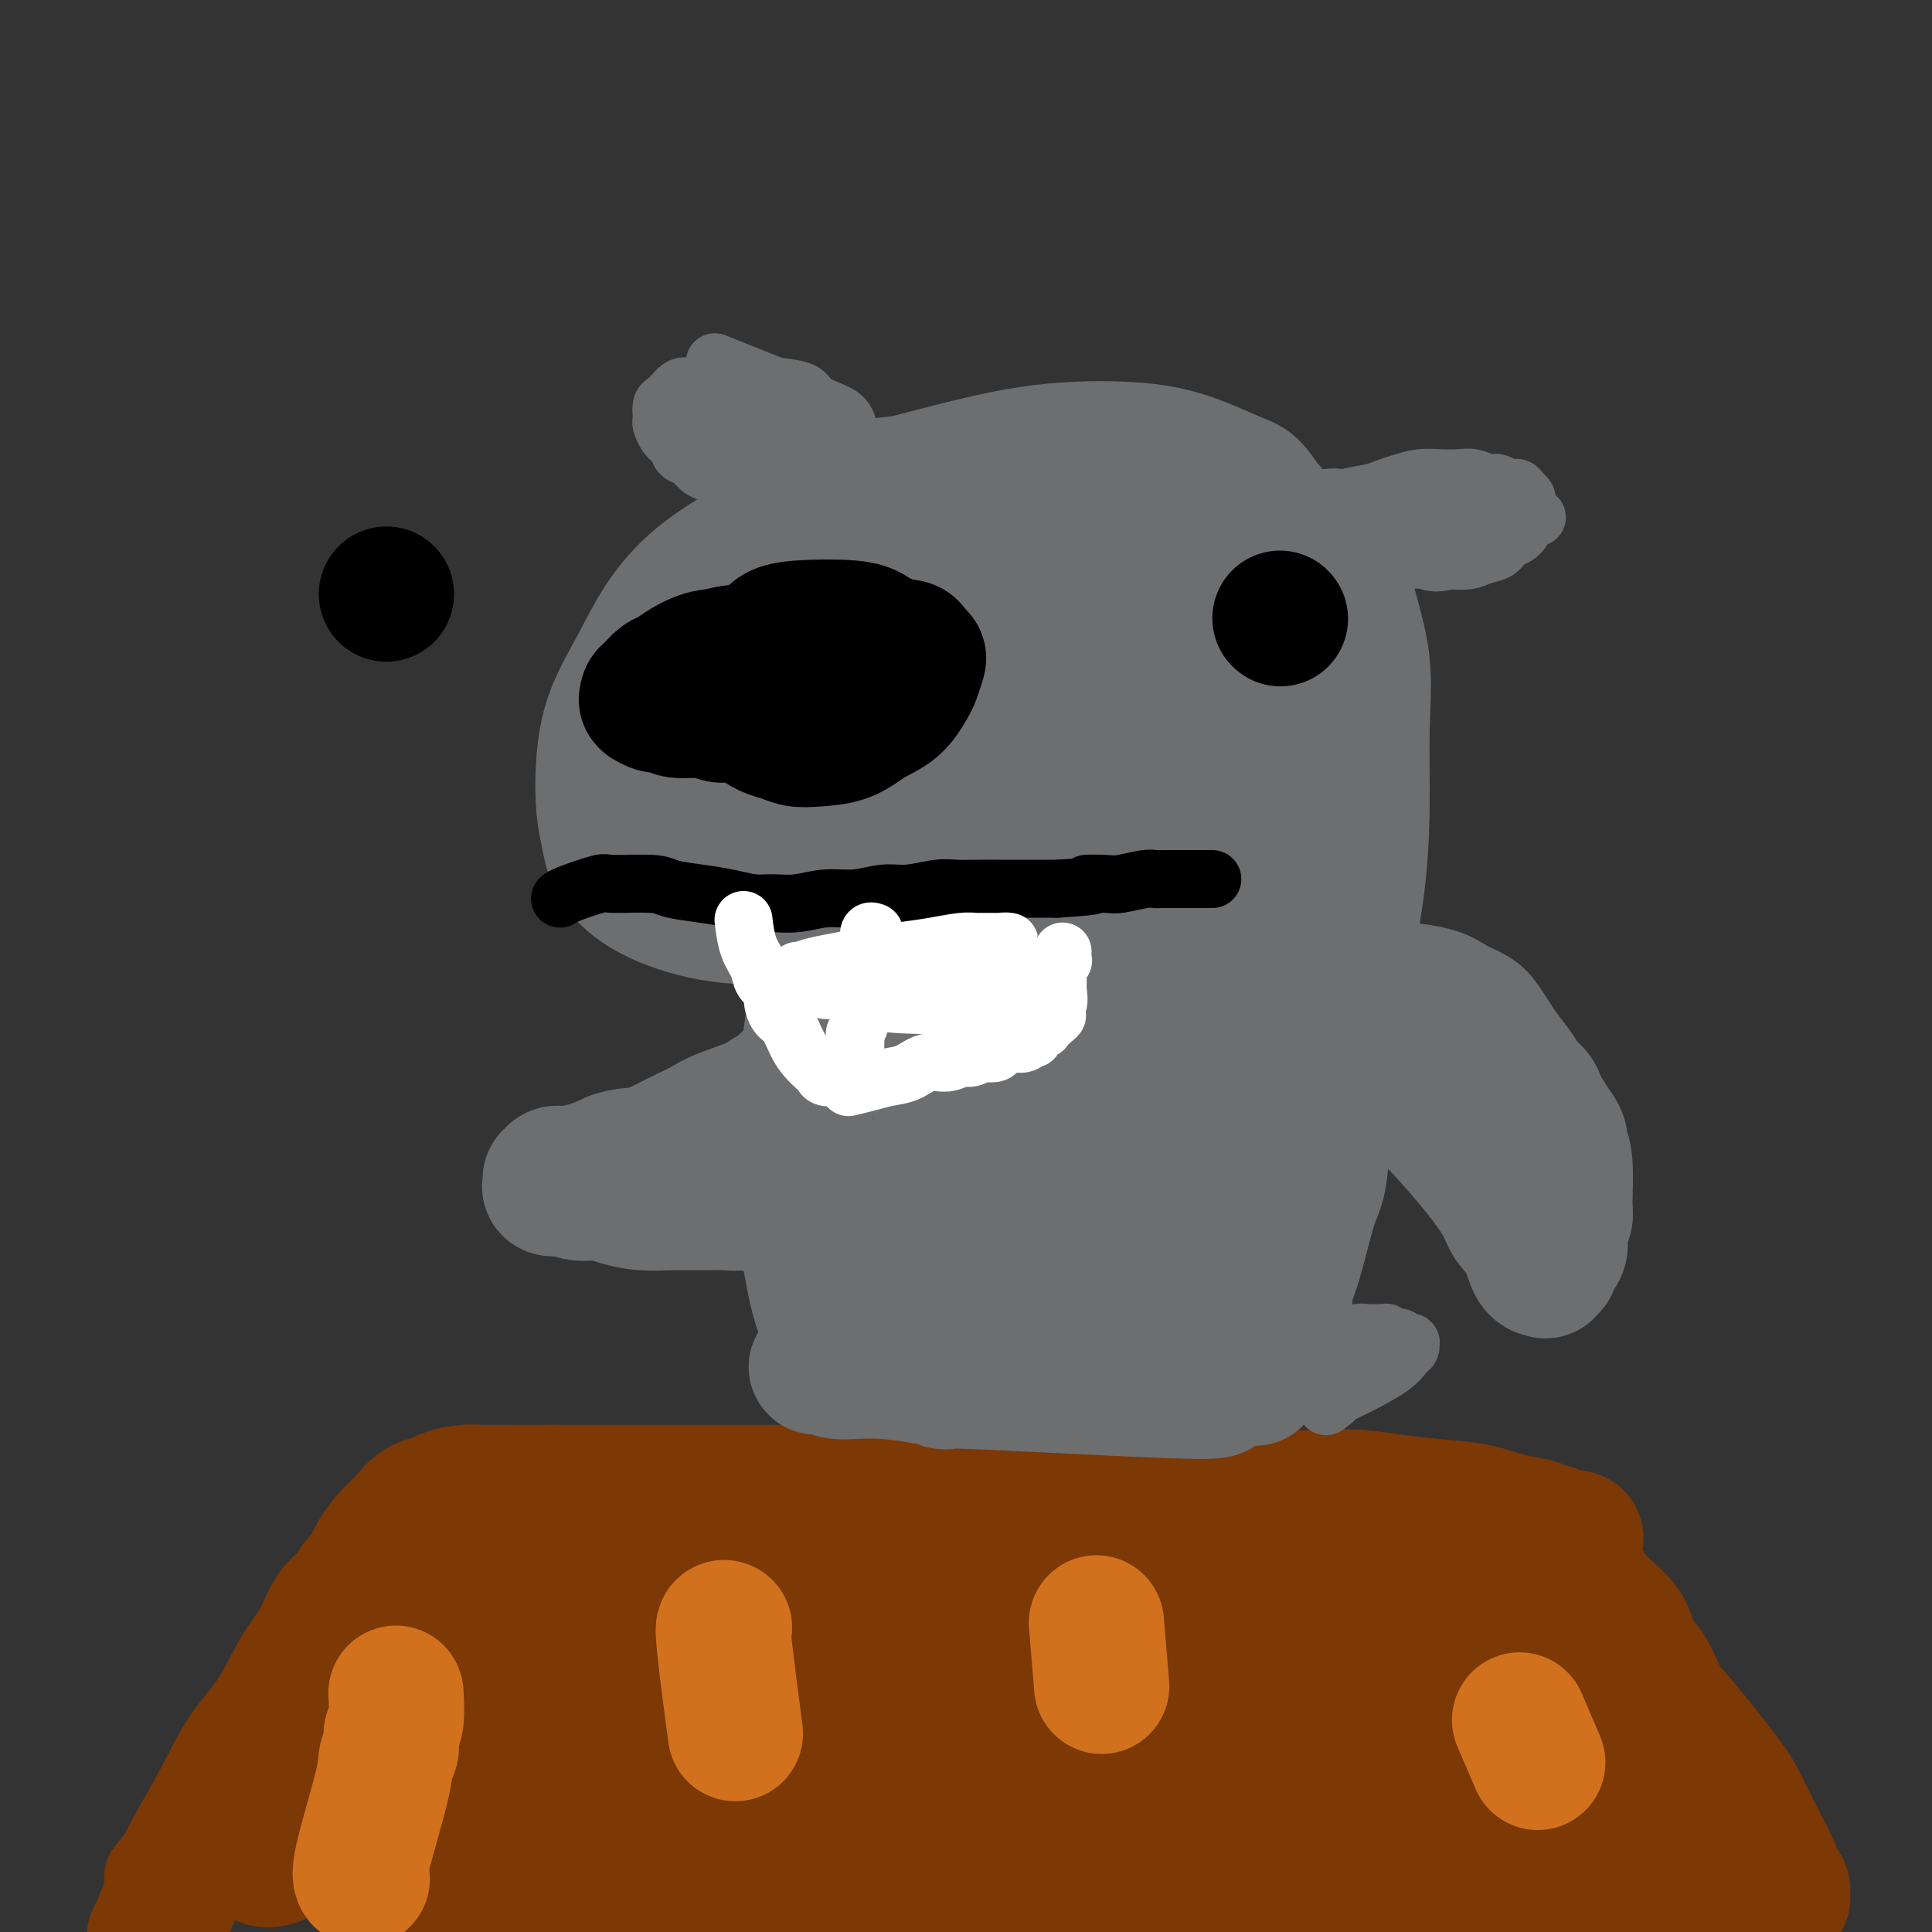 <svg viewBox='0 0 400 400' version='1.1' xmlns='http://www.w3.org/2000/svg' xmlns:xlink='http://www.w3.org/1999/xlink'><rect x="0" y="0" width="400" height="400" fill="#333333" stroke="none"/><g fill='none' stroke='rgb(124,56,5)' stroke-width='20' stroke-linecap='round' stroke-linejoin='round'><path d='M32,388c-0.378,0.467 -0.756,0.934 0,0c0.756,-0.934 2.644,-3.268 4,-5c1.356,-1.732 2.178,-2.860 3,-4c0.822,-1.140 1.642,-2.291 3,-4c1.358,-1.709 3.252,-3.974 5,-6c1.748,-2.026 3.349,-3.811 5,-6c1.651,-2.189 3.351,-4.781 5,-7c1.649,-2.219 3.246,-4.065 5,-6c1.754,-1.935 3.664,-3.958 5,-6c1.336,-2.042 2.098,-4.102 3,-6c0.902,-1.898 1.944,-3.635 3,-5c1.056,-1.365 2.124,-2.360 3,-4c0.876,-1.640 1.559,-3.927 2,-5c0.441,-1.073 0.640,-0.931 1,-1c0.360,-0.069 0.881,-0.347 1,-1c0.119,-0.653 -0.164,-1.680 0,-2c0.164,-0.320 0.775,0.068 1,0c0.225,-0.068 0.064,-0.591 0,-1c-0.064,-0.409 -0.032,-0.705 0,-1'/><path d='M81,318c2.587,-4.368 2.055,-2.288 2,-2c-0.055,0.288 0.366,-1.214 1,-2c0.634,-0.786 1.479,-0.855 2,-1c0.521,-0.145 0.716,-0.367 1,-1c0.284,-0.633 0.656,-1.676 1,-2c0.344,-0.324 0.659,0.072 1,0c0.341,-0.072 0.707,-0.613 1,-1c0.293,-0.387 0.513,-0.622 1,-1c0.487,-0.378 1.241,-0.900 2,-1c0.759,-0.100 1.523,0.221 2,0c0.477,-0.221 0.667,-0.982 1,-1c0.333,-0.018 0.809,0.709 1,1c0.191,0.291 0.095,0.145 0,0'/></g>
<g fill='none' stroke='rgb(124,56,5)' stroke-width='28' stroke-linecap='round' stroke-linejoin='round'><path d='M32,401c0.000,0.000 0.000,0.000 0,0c-0.000,-0.000 -0.000,-0.000 0,0c0.000,0.000 0.001,0.001 0,0c-0.001,-0.001 -0.002,-0.004 0,0c0.002,0.004 0.008,0.014 0,0c-0.008,-0.014 -0.029,-0.051 0,0c0.029,0.051 0.109,0.189 1,-2c0.891,-2.189 2.593,-6.707 4,-10c1.407,-3.293 2.518,-5.363 4,-8c1.482,-2.637 3.334,-5.841 5,-9c1.666,-3.159 3.145,-6.275 5,-9c1.855,-2.725 4.086,-5.061 6,-8c1.914,-2.939 3.510,-6.482 5,-9c1.490,-2.518 2.875,-4.010 4,-6c1.125,-1.990 1.991,-4.478 3,-6c1.009,-1.522 2.160,-2.077 3,-3c0.840,-0.923 1.369,-2.214 2,-3c0.631,-0.786 1.365,-1.069 2,-2c0.635,-0.931 1.171,-2.512 2,-4c0.829,-1.488 1.950,-2.885 3,-4c1.050,-1.115 2.031,-1.949 3,-3c0.969,-1.051 1.928,-2.320 3,-3c1.072,-0.680 2.256,-0.771 3,-1c0.744,-0.229 1.047,-0.597 2,-1c0.953,-0.403 2.557,-0.840 4,-1c1.443,-0.160 2.727,-0.043 4,0c1.273,0.043 2.535,0.012 4,0c1.465,-0.012 3.133,-0.003 5,0c1.867,0.003 3.934,0.002 6,0'/><path d='M115,309c4.232,0.000 5.313,0.000 7,0c1.687,-0.000 3.979,-0.000 6,0c2.021,0.000 3.772,0.000 6,0c2.228,-0.000 4.932,-0.000 7,0c2.068,0.000 3.500,0.000 6,0c2.500,-0.000 6.068,-0.000 9,0c2.932,0.000 5.227,0.000 7,0c1.773,-0.000 3.025,-0.000 5,0c1.975,0.000 4.675,0.000 7,0c2.325,-0.000 4.276,-0.000 7,0c2.724,0.000 6.220,0.000 9,0c2.780,-0.000 4.845,-0.000 7,0c2.155,0.000 4.400,0.000 7,0c2.600,-0.000 5.555,-0.001 9,0c3.445,0.001 7.380,0.004 11,0c3.620,-0.004 6.924,-0.015 11,0c4.076,0.015 8.923,0.056 12,0c3.077,-0.056 4.385,-0.208 7,0c2.615,0.208 6.539,0.777 10,1c3.461,0.223 6.461,0.100 9,0c2.539,-0.100 4.617,-0.178 7,0c2.383,0.178 5.070,0.611 8,1c2.930,0.389 6.104,0.735 9,1c2.896,0.265 5.515,0.448 8,1c2.485,0.552 4.837,1.472 7,2c2.163,0.528 4.139,0.663 5,1c0.861,0.337 0.609,0.875 1,1c0.391,0.125 1.424,-0.162 2,0c0.576,0.162 0.693,0.774 1,1c0.307,0.226 0.802,0.064 1,0c0.198,-0.064 0.099,-0.032 0,0'/><path d='M323,318c6.463,1.111 1.619,-0.112 0,0c-1.619,0.112 -0.014,1.557 1,3c1.014,1.443 1.436,2.882 2,4c0.564,1.118 1.270,1.913 2,3c0.730,1.087 1.483,2.465 3,4c1.517,1.535 3.798,3.226 5,5c1.202,1.774 1.326,3.629 2,5c0.674,1.371 1.898,2.257 3,4c1.102,1.743 2.083,4.345 3,6c0.917,1.655 1.769,2.365 4,5c2.231,2.635 5.840,7.196 8,10c2.160,2.804 2.870,3.850 4,6c1.130,2.150 2.681,5.403 4,8c1.319,2.597 2.406,4.537 3,6c0.594,1.463 0.695,2.448 1,3c0.305,0.552 0.813,0.670 1,1c0.187,0.330 0.051,0.872 0,1c-0.051,0.128 -0.017,-0.158 0,0c0.017,0.158 0.019,0.760 0,1c-0.019,0.240 -0.058,0.117 0,0c0.058,-0.117 0.215,-0.227 0,0c-0.215,0.227 -0.800,0.790 -1,1c-0.200,0.210 -0.014,0.065 -1,0c-0.986,-0.065 -3.146,-0.051 -6,0c-2.854,0.051 -6.404,0.137 -12,0c-5.596,-0.137 -13.237,-0.498 -22,-1c-8.763,-0.502 -18.646,-1.143 -27,-2c-8.354,-0.857 -15.177,-1.928 -22,-3'/><path d='M278,388c-18.741,-1.362 -20.095,-2.267 -27,-3c-6.905,-0.733 -19.361,-1.293 -30,-2c-10.639,-0.707 -19.461,-1.560 -28,-2c-8.539,-0.440 -16.796,-0.467 -26,-1c-9.204,-0.533 -19.356,-1.573 -29,-2c-9.644,-0.427 -18.780,-0.241 -25,0c-6.220,0.241 -9.525,0.538 -14,1c-4.475,0.462 -10.122,1.091 -14,2c-3.878,0.909 -5.987,2.098 -7,3c-1.013,0.902 -0.930,1.515 -1,2c-0.070,0.485 -0.294,0.841 0,1c0.294,0.159 1.105,0.120 1,0c-0.105,-0.120 -1.128,-0.319 0,-1c1.128,-0.681 4.406,-1.842 13,-5c8.594,-3.158 22.504,-8.313 36,-13c13.496,-4.687 26.577,-8.906 40,-12c13.423,-3.094 27.188,-5.064 39,-6c11.812,-0.936 21.673,-0.839 31,-1c9.327,-0.161 18.121,-0.579 25,-1c6.879,-0.421 11.842,-0.844 16,-1c4.158,-0.156 7.511,-0.043 10,0c2.489,0.043 4.114,0.017 5,0c0.886,-0.017 1.035,-0.025 1,0c-0.035,0.025 -0.252,0.082 0,0c0.252,-0.082 0.974,-0.305 -2,0c-2.974,0.305 -9.644,1.136 -22,3c-12.356,1.864 -30.396,4.759 -44,7c-13.604,2.241 -22.770,3.827 -33,5c-10.230,1.173 -21.523,1.931 -33,3c-11.477,1.069 -23.136,2.448 -33,4c-9.864,1.552 -17.932,3.276 -26,5'/><path d='M101,374c-33.327,4.475 -20.645,2.162 -18,2c2.645,-0.162 -4.748,1.826 -9,3c-4.252,1.174 -5.362,1.533 -7,2c-1.638,0.467 -3.805,1.042 -6,2c-2.195,0.958 -4.419,2.299 -6,2c-1.581,-0.299 -2.519,-2.237 -3,-3c-0.481,-0.763 -0.505,-0.352 0,-1c0.505,-0.648 1.541,-2.356 7,-7c5.459,-4.644 15.342,-12.223 27,-20c11.658,-7.777 25.091,-15.753 37,-21c11.909,-5.247 22.295,-7.764 32,-9c9.705,-1.236 18.730,-1.190 27,-1c8.270,0.190 15.786,0.524 21,1c5.214,0.476 8.125,1.094 11,2c2.875,0.906 5.713,2.099 7,3c1.287,0.901 1.023,1.508 1,2c-0.023,0.492 0.193,0.867 0,1c-0.193,0.133 -0.797,0.022 -3,1c-2.203,0.978 -6.007,3.044 -13,5c-6.993,1.956 -17.177,3.800 -27,5c-9.823,1.200 -19.287,1.755 -28,2c-8.713,0.245 -16.676,0.181 -24,0c-7.324,-0.181 -14.010,-0.479 -20,-1c-5.990,-0.521 -11.285,-1.264 -15,-2c-3.715,-0.736 -5.852,-1.466 -7,-2c-1.148,-0.534 -1.308,-0.874 -1,-1c0.308,-0.126 1.082,-0.039 1,0c-0.082,0.039 -1.022,0.031 1,0c2.022,-0.031 7.006,-0.085 10,0c2.994,0.085 3.998,0.310 11,0c7.002,-0.310 20.001,-1.155 33,-2'/><path d='M140,337c25.029,-1.137 60.100,-2.480 80,-3c19.900,-0.520 24.629,-0.216 32,0c7.371,0.216 17.384,0.344 25,0c7.616,-0.344 12.835,-1.161 17,-2c4.165,-0.839 7.275,-1.702 9,-2c1.725,-0.298 2.067,-0.033 2,0c-0.067,0.033 -0.541,-0.166 -1,0c-0.459,0.166 -0.903,0.698 -2,1c-1.097,0.302 -2.846,0.373 -12,3c-9.154,2.627 -25.712,7.810 -40,12c-14.288,4.190 -26.304,7.388 -39,10c-12.696,2.612 -26.071,4.639 -37,6c-10.929,1.361 -19.411,2.057 -28,3c-8.589,0.943 -17.285,2.134 -24,3c-6.715,0.866 -11.450,1.405 -15,2c-3.550,0.595 -5.915,1.244 -7,2c-1.085,0.756 -0.891,1.620 -1,2c-0.109,0.380 -0.520,0.276 1,0c1.520,-0.276 4.972,-0.725 8,-1c3.028,-0.275 5.633,-0.375 14,-2c8.367,-1.625 22.494,-4.773 37,-7c14.506,-2.227 29.389,-3.532 42,-4c12.611,-0.468 22.950,-0.097 38,1c15.050,1.097 34.811,2.921 45,4c10.189,1.079 10.805,1.413 17,2c6.195,0.587 17.970,1.425 23,2c5.030,0.575 3.316,0.886 3,1c-0.316,0.114 0.767,0.033 1,0c0.233,-0.033 -0.383,-0.016 -1,0'/><path d='M327,370c19.472,1.757 5.152,1.150 -5,2c-10.152,0.850 -16.135,3.157 -26,6c-9.865,2.843 -23.610,6.222 -36,9c-12.390,2.778 -23.424,4.955 -32,7c-8.576,2.045 -14.693,3.959 -35,6c-20.307,2.041 -54.804,4.211 -68,5c-13.196,0.789 -5.091,0.198 -5,0c0.091,-0.198 -7.832,-0.002 -13,0c-5.168,0.002 -7.579,-0.188 -10,0c-2.421,0.188 -4.850,0.756 -6,1c-1.150,0.244 -1.020,0.165 -1,0c0.020,-0.165 -0.070,-0.416 3,-1c3.070,-0.584 9.300,-1.502 20,-4c10.700,-2.498 25.872,-6.578 41,-10c15.128,-3.422 30.214,-6.187 45,-8c14.786,-1.813 29.274,-2.675 39,-3c9.726,-0.325 14.692,-0.114 22,0c7.308,0.114 16.959,0.132 24,0c7.041,-0.132 11.470,-0.415 15,-1c3.530,-0.585 6.159,-1.473 8,-2c1.841,-0.527 2.895,-0.691 4,-1c1.105,-0.309 2.262,-0.761 -3,-1c-5.262,-0.239 -16.943,-0.266 -31,0c-14.057,0.266 -30.489,0.824 -45,0c-14.511,-0.824 -27.099,-3.029 -45,-5c-17.901,-1.971 -41.115,-3.706 -56,-5c-14.885,-1.294 -21.443,-2.147 -28,-3'/><path d='M103,362c-21.045,-2.266 -9.157,-1.431 -7,-2c2.157,-0.569 -5.416,-2.542 -9,-4c-3.584,-1.458 -3.177,-2.402 -3,-3c0.177,-0.598 0.125,-0.848 0,-1c-0.125,-0.152 -0.325,-0.204 3,0c3.325,0.204 10.173,0.663 13,1c2.827,0.337 1.632,0.550 21,-1c19.368,-1.550 59.298,-4.864 77,-6c17.702,-1.136 13.174,-0.094 17,0c3.826,0.094 16.004,-0.758 23,-1c6.996,-0.242 8.809,0.128 12,0c3.191,-0.128 7.761,-0.754 11,-1c3.239,-0.246 5.147,-0.110 6,0c0.853,0.110 0.650,0.196 2,0c1.350,-0.196 4.251,-0.674 0,-1c-4.251,-0.326 -15.656,-0.502 -30,-1c-14.344,-0.498 -31.628,-1.320 -45,-2c-13.372,-0.680 -22.832,-1.219 -33,-3c-10.168,-1.781 -21.043,-4.805 -29,-7c-7.957,-2.195 -12.994,-3.562 -17,-5c-4.006,-1.438 -6.980,-2.948 -9,-4c-2.020,-1.052 -3.086,-1.648 -3,-2c0.086,-0.352 1.325,-0.462 3,0c1.675,0.462 3.786,1.494 7,2c3.214,0.506 7.532,0.486 13,1c5.468,0.514 12.088,1.561 22,2c9.912,0.439 23.118,0.268 36,1c12.882,0.732 25.441,2.366 38,4'/><path d='M222,329c25.237,2.752 28.831,4.631 38,7c9.169,2.369 23.914,5.226 35,8c11.086,2.774 18.514,5.464 25,7c6.486,1.536 12.030,1.919 15,2c2.970,0.081 3.367,-0.141 3,0c-0.367,0.141 -1.496,0.643 -2,1c-0.504,0.357 -0.381,0.568 -2,1c-1.619,0.432 -4.979,1.084 -8,2c-3.021,0.916 -5.702,2.097 -9,3c-3.298,0.903 -7.211,1.529 -11,2c-3.789,0.471 -7.453,0.786 -12,1c-4.547,0.214 -9.979,0.328 -16,1c-6.021,0.672 -12.633,1.903 -19,3c-6.367,1.097 -12.491,2.060 -17,3c-4.509,0.940 -7.405,1.859 -9,2c-1.595,0.141 -1.891,-0.494 -2,-1c-0.109,-0.506 -0.032,-0.882 0,-1c0.032,-0.118 0.020,0.022 0,0c-0.020,-0.022 -0.047,-0.205 2,0c2.047,0.205 6.169,0.798 12,1c5.831,0.202 13.373,0.013 18,0c4.627,-0.013 6.340,0.150 13,0c6.660,-0.150 18.267,-0.612 26,-1c7.733,-0.388 11.591,-0.703 15,-1c3.409,-0.297 6.368,-0.575 9,-1c2.632,-0.425 4.937,-0.995 7,-1c2.063,-0.005 3.884,0.557 5,1c1.116,0.443 1.526,0.768 2,1c0.474,0.232 1.012,0.370 2,2c0.988,1.630 2.425,4.751 3,6c0.575,1.249 0.287,0.624 0,0'/></g>
<g fill='none' stroke='rgb(210,113,29)' stroke-width='28' stroke-linecap='round' stroke-linejoin='round'><path d='M82,351c0.001,0.010 0.001,0.019 0,0c-0.001,-0.019 -0.004,-0.067 0,0c0.004,0.067 0.016,0.248 0,0c-0.016,-0.248 -0.061,-0.927 0,0c0.061,0.927 0.227,3.458 0,5c-0.227,1.542 -0.846,2.094 -1,3c-0.154,0.906 0.159,2.166 0,3c-0.159,0.834 -0.788,1.243 -1,2c-0.212,0.757 -0.005,1.863 -1,6c-0.995,4.137 -3.191,11.306 -4,15c-0.809,3.694 -0.231,3.913 0,4c0.231,0.087 0.116,0.044 0,0'/><path d='M150,337c-0.222,-0.089 -0.444,-0.178 0,4c0.444,4.178 1.556,12.622 2,16c0.444,3.378 0.222,1.689 0,0'/><path d='M227,336c0.417,5.000 0.833,10.000 1,12c0.167,2.000 0.083,1.000 0,0'/><path d='M315,357c-0.333,-0.778 -0.667,-1.556 0,0c0.667,1.556 2.333,5.444 3,7c0.667,1.556 0.333,0.778 0,0'/></g>
<g fill='none' stroke='rgb(109,110,112)' stroke-width='28' stroke-linecap='round' stroke-linejoin='round'><path d='M152,167c0.001,0.001 0.003,0.002 0,0c-0.003,-0.002 -0.010,-0.007 0,0c0.010,0.007 0.038,0.028 0,0c-0.038,-0.028 -0.143,-0.103 0,0c0.143,0.103 0.535,0.385 0,0c-0.535,-0.385 -1.995,-1.435 -3,-4c-1.005,-2.565 -1.555,-6.644 -2,-9c-0.445,-2.356 -0.785,-2.987 0,-5c0.785,-2.013 2.693,-5.406 5,-8c2.307,-2.594 5.011,-4.390 9,-7c3.989,-2.610 9.261,-6.035 16,-9c6.739,-2.965 14.944,-5.469 23,-7c8.056,-1.531 15.962,-2.089 22,-2c6.038,0.089 10.207,0.826 15,3c4.793,2.174 10.212,5.784 14,9c3.788,3.216 5.947,6.038 7,9c1.053,2.962 1.001,6.064 1,8c-0.001,1.936 0.050,2.707 -2,6c-2.050,3.293 -6.201,9.110 -12,14c-5.799,4.890 -13.245,8.855 -21,12c-7.755,3.145 -15.817,5.470 -24,7c-8.183,1.530 -16.487,2.266 -23,2c-6.513,-0.266 -11.236,-1.534 -16,-3c-4.764,-1.466 -9.569,-3.130 -13,-5c-3.431,-1.870 -5.487,-3.944 -7,-6c-1.513,-2.056 -2.484,-4.092 -3,-6c-0.516,-1.908 -0.576,-3.688 0,-6c0.576,-2.312 1.788,-5.156 3,-8'/><path d='M141,152c1.763,-4.105 4.671,-7.366 10,-11c5.329,-3.634 13.078,-7.639 18,-10c4.922,-2.361 7.016,-3.076 13,-4c5.984,-0.924 15.857,-2.055 22,-2c6.143,0.055 8.556,1.297 11,2c2.444,0.703 4.921,0.867 9,2c4.079,1.133 9.762,3.235 13,4c3.238,0.765 4.032,0.193 4,2c-0.032,1.807 -0.890,5.994 -2,9c-1.110,3.006 -2.473,4.831 -6,8c-3.527,3.169 -9.218,7.681 -14,11c-4.782,3.319 -8.655,5.444 -14,8c-5.345,2.556 -12.164,5.543 -18,7c-5.836,1.457 -10.691,1.385 -15,1c-4.309,-0.385 -8.073,-1.083 -10,-3c-1.927,-1.917 -2.017,-5.052 -2,-7c0.017,-1.948 0.143,-2.709 2,-6c1.857,-3.291 5.447,-9.113 10,-14c4.553,-4.887 10.071,-8.839 16,-12c5.929,-3.161 12.269,-5.531 18,-7c5.731,-1.469 10.852,-2.037 15,-2c4.148,0.037 7.322,0.678 9,2c1.678,1.322 1.859,3.324 2,4c0.141,0.676 0.241,0.027 -1,1c-1.241,0.973 -3.822,3.568 -7,7c-3.178,3.432 -6.951,7.701 -11,11c-4.049,3.299 -8.374,5.626 -13,8c-4.626,2.374 -9.553,4.793 -14,6c-4.447,1.207 -8.413,1.202 -11,1c-2.587,-0.202 -3.793,-0.601 -5,-1'/><path d='M170,167c-2.971,-0.698 -2.397,-2.444 -3,-4c-0.603,-1.556 -2.382,-2.922 -2,-7c0.382,-4.078 2.926,-10.867 4,-14c1.074,-3.133 0.679,-2.610 6,-6c5.321,-3.390 16.358,-10.695 23,-14c6.642,-3.305 8.889,-2.611 13,-3c4.111,-0.389 10.085,-1.861 16,0c5.915,1.861 11.772,7.054 14,10c2.228,2.946 0.829,3.644 0,5c-0.829,1.356 -1.088,3.369 -2,7c-0.912,3.631 -2.477,8.879 -6,14c-3.523,5.121 -9.004,10.114 -15,14c-5.996,3.886 -12.507,6.666 -19,8c-6.493,1.334 -12.969,1.222 -19,1c-6.031,-0.222 -11.619,-0.555 -16,-1c-4.381,-0.445 -7.556,-1.001 -10,-2c-2.444,-0.999 -4.159,-2.441 -6,-4c-1.841,-1.559 -3.809,-3.237 -5,-5c-1.191,-1.763 -1.604,-3.612 -2,-6c-0.396,-2.388 -0.774,-5.315 -1,-8c-0.226,-2.685 -0.298,-5.127 0,-8c0.298,-2.873 0.968,-6.177 2,-10c1.032,-3.823 2.425,-8.165 5,-12c2.575,-3.835 6.330,-7.164 10,-10c3.670,-2.836 7.255,-5.179 11,-7c3.745,-1.821 7.650,-3.121 12,-4c4.350,-0.879 9.145,-1.339 16,-1c6.855,0.339 15.769,1.476 24,3c8.231,1.524 15.780,3.435 21,5c5.220,1.565 8.110,2.782 11,4'/><path d='M252,112c10.054,2.440 7.189,2.538 7,3c-0.189,0.462 2.296,1.286 3,2c0.704,0.714 -0.375,1.318 0,1c0.375,-0.318 2.204,-1.558 -1,3c-3.204,4.558 -11.443,14.915 -15,21c-3.557,6.085 -2.434,7.897 -8,14c-5.566,6.103 -17.821,16.497 -25,22c-7.179,5.503 -9.282,6.114 -12,7c-2.718,0.886 -6.052,2.045 -10,3c-3.948,0.955 -8.511,1.706 -14,2c-5.489,0.294 -11.904,0.131 -17,0c-5.096,-0.131 -8.871,-0.229 -13,-1c-4.129,-0.771 -8.610,-2.215 -12,-4c-3.390,-1.785 -5.690,-3.912 -7,-6c-1.310,-2.088 -1.632,-4.138 -2,-6c-0.368,-1.862 -0.783,-3.537 -1,-6c-0.217,-2.463 -0.238,-5.713 0,-9c0.238,-3.287 0.734,-6.610 2,-10c1.266,-3.390 3.303,-6.845 5,-10c1.697,-3.155 3.055,-6.008 5,-9c1.945,-2.992 4.478,-6.122 8,-9c3.522,-2.878 8.033,-5.504 12,-8c3.967,-2.496 7.389,-4.861 13,-7c5.611,-2.139 13.411,-4.052 21,-6c7.589,-1.948 14.967,-3.933 22,-5c7.033,-1.067 13.722,-1.217 19,-1c5.278,0.217 9.147,0.800 13,2c3.853,1.200 7.691,3.015 10,4c2.309,0.985 3.088,1.138 4,2c0.912,0.862 1.956,2.431 3,4'/><path d='M262,105c2.844,2.438 1.454,3.532 1,4c-0.454,0.468 0.029,0.309 0,1c-0.029,0.691 -0.568,2.232 -1,5c-0.432,2.768 -0.755,6.763 -2,11c-1.245,4.237 -3.412,8.716 -5,12c-1.588,3.284 -2.597,5.372 -7,10c-4.403,4.628 -12.199,11.797 -16,15c-3.801,3.203 -3.608,2.439 -5,3c-1.392,0.561 -4.371,2.448 -8,4c-3.629,1.552 -7.908,2.769 -13,4c-5.092,1.231 -10.996,2.475 -17,3c-6.004,0.525 -12.106,0.329 -18,0c-5.894,-0.329 -11.578,-0.791 -16,-2c-4.422,-1.209 -7.580,-3.164 -10,-5c-2.420,-1.836 -4.102,-3.554 -5,-6c-0.898,-2.446 -1.014,-5.620 -1,-7c0.014,-1.380 0.156,-0.965 1,-3c0.844,-2.035 2.388,-6.518 5,-11c2.612,-4.482 6.291,-8.962 12,-15c5.709,-6.038 13.450,-13.633 21,-19c7.550,-5.367 14.911,-8.505 22,-10c7.089,-1.495 13.906,-1.345 18,-1c4.094,0.345 5.465,0.887 8,2c2.535,1.113 6.235,2.797 9,4c2.765,1.203 4.596,1.924 6,3c1.404,1.076 2.381,2.505 3,4c0.619,1.495 0.881,3.055 1,4c0.119,0.945 0.094,1.274 0,7c-0.094,5.726 -0.256,16.849 -1,24c-0.744,7.151 -2.070,10.329 -3,15c-0.930,4.671 -1.465,10.836 -2,17'/><path d='M239,178c-0.833,5.333 -0.417,2.667 0,0'/><path d='M180,165c-0.682,1.818 -1.363,3.635 -2,6c-0.637,2.365 -1.228,5.276 -2,9c-0.772,3.724 -1.723,8.260 -3,13c-1.277,4.740 -2.878,9.683 -4,15c-1.122,5.317 -1.765,11.009 -2,16c-0.235,4.991 -0.064,9.281 0,13c0.064,3.719 0.020,6.868 0,9c-0.020,2.132 -0.017,3.246 0,5c0.017,1.754 0.049,4.147 0,5c-0.049,0.853 -0.177,0.164 0,1c0.177,0.836 0.660,3.196 1,5c0.340,1.804 0.536,3.052 1,5c0.464,1.948 1.197,4.597 2,6c0.803,1.403 1.678,1.558 2,2c0.322,0.442 0.092,1.169 0,2c-0.092,0.831 -0.047,1.767 0,2c0.047,0.233 0.095,-0.237 0,-1c-0.095,-0.763 -0.333,-1.821 0,-3c0.333,-1.179 1.238,-2.480 2,-4c0.762,-1.520 1.381,-3.260 2,-5'/><path d='M177,266c1.448,-3.399 3.067,-5.398 5,-8c1.933,-2.602 4.181,-5.808 6,-9c1.819,-3.192 3.208,-6.371 5,-10c1.792,-3.629 3.986,-7.707 5,-11c1.014,-3.293 0.849,-5.799 2,-10c1.151,-4.201 3.618,-10.095 5,-14c1.382,-3.905 1.681,-5.819 3,-9c1.319,-3.181 3.660,-7.627 5,-11c1.340,-3.373 1.680,-5.671 2,-7c0.320,-1.329 0.620,-1.689 1,-2c0.380,-0.311 0.839,-0.573 1,-1c0.161,-0.427 0.025,-1.020 0,-1c-0.025,0.020 0.061,0.653 0,2c-0.061,1.347 -0.270,3.407 -1,6c-0.730,2.593 -1.982,5.719 -3,9c-1.018,3.281 -1.803,6.717 -3,11c-1.197,4.283 -2.806,9.413 -4,15c-1.194,5.587 -1.972,11.632 -3,17c-1.028,5.368 -2.306,10.060 -3,15c-0.694,4.940 -0.803,10.129 -1,13c-0.197,2.871 -0.483,3.423 -1,5c-0.517,1.577 -1.267,4.179 -2,6c-0.733,1.821 -1.450,2.861 -2,4c-0.550,1.139 -0.933,2.378 -1,3c-0.067,0.622 0.184,0.628 0,1c-0.184,0.372 -0.802,1.110 -1,1c-0.198,-0.110 0.024,-1.068 0,-1c-0.024,0.068 -0.292,1.162 0,0c0.292,-1.162 1.146,-4.581 2,-8'/><path d='M194,272c0.842,-3.347 2.448,-8.215 4,-13c1.552,-4.785 3.051,-9.489 5,-15c1.949,-5.511 4.348,-11.831 7,-18c2.652,-6.169 5.557,-12.189 8,-18c2.443,-5.811 4.424,-11.413 6,-16c1.576,-4.587 2.748,-8.160 4,-11c1.252,-2.840 2.583,-4.947 3,-6c0.417,-1.053 -0.079,-1.051 0,-1c0.079,0.051 0.732,0.152 1,0c0.268,-0.152 0.152,-0.558 0,0c-0.152,0.558 -0.339,2.079 0,4c0.339,1.921 1.206,4.242 2,8c0.794,3.758 1.516,8.954 2,13c0.484,4.046 0.729,6.941 1,12c0.271,5.059 0.566,12.283 1,18c0.434,5.717 1.007,9.927 1,14c-0.007,4.073 -0.594,8.009 -1,12c-0.406,3.991 -0.630,8.039 -1,11c-0.370,2.961 -0.884,4.836 -1,6c-0.116,1.164 0.168,1.616 0,2c-0.168,0.384 -0.789,0.699 -1,1c-0.211,0.301 -0.013,0.588 0,0c0.013,-0.588 -0.158,-2.053 0,-5c0.158,-2.947 0.644,-7.378 1,-12c0.356,-4.622 0.580,-9.435 1,-15c0.420,-5.565 1.036,-11.883 2,-19c0.964,-7.117 2.275,-15.033 3,-24c0.725,-8.967 0.862,-18.983 1,-29'/><path d='M243,171c1.436,-19.830 1.027,-17.405 1,-19c-0.027,-1.595 0.330,-7.211 1,-10c0.670,-2.789 1.654,-2.750 2,-3c0.346,-0.250 0.054,-0.789 0,-1c-0.054,-0.211 0.131,-0.095 0,0c-0.131,0.095 -0.579,0.170 0,2c0.579,1.830 2.186,5.415 3,7c0.814,1.585 0.834,1.169 1,2c0.166,0.831 0.479,2.909 1,6c0.521,3.091 1.252,7.195 2,12c0.748,4.805 1.514,10.309 2,16c0.486,5.691 0.692,11.568 1,16c0.308,4.432 0.717,7.420 1,12c0.283,4.580 0.440,10.752 1,16c0.560,5.248 1.523,9.574 2,13c0.477,3.426 0.468,5.954 1,9c0.532,3.046 1.607,6.610 2,10c0.393,3.390 0.106,6.605 0,9c-0.106,2.395 -0.030,3.970 0,5c0.030,1.030 0.013,1.515 0,2c-0.013,0.485 -0.021,0.969 0,1c0.021,0.031 0.072,-0.391 0,-2c-0.072,-1.609 -0.268,-4.404 0,-9c0.268,-4.596 1.000,-10.992 2,-19c1.000,-8.008 2.268,-17.628 3,-26c0.732,-8.372 0.928,-15.495 1,-22c0.072,-6.505 0.019,-12.393 0,-17c-0.019,-4.607 -0.005,-7.933 0,-11c0.005,-3.067 0.001,-5.876 0,-9c-0.001,-3.124 -0.001,-6.562 0,-10'/><path d='M270,151c1.061,-20.454 0.715,-9.088 1,-7c0.285,2.088 1.201,-5.101 2,-10c0.799,-4.899 1.482,-7.509 2,-10c0.518,-2.491 0.870,-4.863 1,-7c0.130,-2.137 0.037,-4.037 0,-5c-0.037,-0.963 -0.020,-0.987 0,-1c0.020,-0.013 0.041,-0.015 0,0c-0.041,0.015 -0.144,0.047 0,0c0.144,-0.047 0.537,-0.173 1,2c0.463,2.173 0.998,6.645 2,11c1.002,4.355 2.472,8.594 3,13c0.528,4.406 0.115,8.978 0,14c-0.115,5.022 0.068,10.494 0,16c-0.068,5.506 -0.386,11.047 -1,16c-0.614,4.953 -1.523,9.319 -2,13c-0.477,3.681 -0.523,6.679 -1,10c-0.477,3.321 -1.384,6.965 -2,10c-0.616,3.035 -0.941,5.460 -1,8c-0.059,2.540 0.147,5.196 0,7c-0.147,1.804 -0.646,2.755 -1,5c-0.354,2.245 -0.563,5.785 -1,8c-0.437,2.215 -1.101,3.106 -2,6c-0.899,2.894 -2.034,7.790 -3,11c-0.966,3.210 -1.764,4.735 -2,6c-0.236,1.265 0.089,2.270 0,3c-0.089,0.730 -0.591,1.185 -1,2c-0.409,0.815 -0.726,1.989 -1,3c-0.274,1.011 -0.507,1.860 -1,3c-0.493,1.140 -1.247,2.570 -2,4'/><path d='M261,282c-1.986,6.074 -0.952,2.261 -1,1c-0.048,-1.261 -1.178,0.032 -2,1c-0.822,0.968 -1.337,1.610 -3,2c-1.663,0.390 -4.475,0.527 -4,1c0.475,0.473 4.237,1.280 -6,1c-10.237,-0.280 -34.471,-1.648 -44,-2c-9.529,-0.352 -4.351,0.312 -5,0c-0.649,-0.312 -7.123,-1.600 -12,-2c-4.877,-0.400 -8.156,0.090 -10,0c-1.844,-0.090 -2.253,-0.758 -3,-1c-0.747,-0.242 -1.831,-0.057 -2,0c-0.169,0.057 0.576,-0.015 1,0c0.424,0.015 0.526,0.116 3,0c2.474,-0.116 7.318,-0.448 12,-1c4.682,-0.552 9.200,-1.325 14,-2c4.800,-0.675 9.882,-1.253 14,-2c4.118,-0.747 7.272,-1.664 10,-2c2.728,-0.336 5.032,-0.093 6,0c0.968,0.093 0.601,0.034 1,0c0.399,-0.034 1.563,-0.045 2,0c0.437,0.045 0.148,0.146 0,0c-0.148,-0.146 -0.155,-0.539 -2,-1c-1.845,-0.461 -5.527,-0.989 -8,-2c-2.473,-1.011 -3.736,-2.506 -5,-4'/><path d='M217,269c-4.428,-3.438 -7.997,-8.533 -11,-13c-3.003,-4.467 -5.441,-8.306 -7,-11c-1.559,-2.694 -2.240,-4.243 -3,-8c-0.760,-3.757 -1.600,-9.720 -2,-13c-0.400,-3.280 -0.360,-3.876 1,-12c1.360,-8.124 4.039,-23.777 5,-30c0.961,-6.223 0.204,-3.016 0,-2c-0.204,1.016 0.146,-0.158 0,-1c-0.146,-0.842 -0.788,-1.353 -1,-1c-0.212,0.353 0.006,1.570 0,2c-0.006,0.430 -0.237,0.073 0,1c0.237,0.927 0.943,3.138 1,6c0.057,2.862 -0.533,6.373 0,12c0.533,5.627 2.191,13.368 4,21c1.809,7.632 3.769,15.156 6,22c2.231,6.844 4.733,13.010 7,18c2.267,4.990 4.300,8.805 6,11c1.700,2.195 3.069,2.771 4,3c0.931,0.229 1.426,0.111 2,0c0.574,-0.111 1.227,-0.216 2,-2c0.773,-1.784 1.665,-5.248 3,-9c1.335,-3.752 3.113,-7.791 4,-11c0.887,-3.209 0.884,-5.588 1,-8c0.116,-2.412 0.352,-4.856 0,-7c-0.352,-2.144 -1.290,-3.989 -2,-6c-0.710,-2.011 -1.190,-4.189 -2,-6c-0.810,-1.811 -1.949,-3.257 -3,-5c-1.051,-1.743 -2.015,-3.784 -3,-5c-0.985,-1.216 -1.993,-1.608 -3,-2'/><path d='M226,213c-2.691,-3.890 -2.919,-1.616 -3,-1c-0.081,0.616 -0.015,-0.425 0,1c0.015,1.425 -0.020,5.316 0,7c0.020,1.684 0.095,1.162 1,5c0.905,3.838 2.638,12.037 3,15c0.362,2.963 -0.648,0.689 0,4c0.648,3.311 2.954,12.208 4,17c1.046,4.792 0.830,5.478 1,6c0.170,0.522 0.724,0.881 1,1c0.276,0.119 0.272,-0.002 0,0c-0.272,0.002 -0.813,0.127 -1,-1c-0.187,-1.127 -0.021,-3.507 0,-6c0.021,-2.493 -0.105,-5.098 0,-8c0.105,-2.902 0.441,-6.100 1,-8c0.559,-1.900 1.342,-2.501 2,-4c0.658,-1.499 1.191,-3.896 2,-7c0.809,-3.104 1.894,-6.915 3,-11c1.106,-4.085 2.234,-8.443 3,-12c0.766,-3.557 1.172,-6.312 2,-10c0.828,-3.688 2.078,-8.309 3,-11c0.922,-2.691 1.515,-3.451 2,-4c0.485,-0.549 0.862,-0.887 1,-1c0.138,-0.113 0.037,0.001 0,0c-0.037,-0.001 -0.010,-0.116 0,0c0.010,0.116 0.003,0.462 0,1c-0.003,0.538 -0.001,1.269 0,2'/><path d='M251,188c2.500,-7.774 -0.250,1.292 -1,12c-0.750,10.708 0.500,23.060 1,28c0.500,4.940 0.250,2.470 0,0'/><path d='M283,203c0.001,-0.001 0.002,-0.001 0,0c-0.002,0.001 -0.009,0.004 0,0c0.009,-0.004 0.032,-0.016 0,0c-0.032,0.016 -0.120,0.061 0,0c0.120,-0.061 0.447,-0.227 1,0c0.553,0.227 1.330,0.848 2,1c0.670,0.152 1.231,-0.164 2,0c0.769,0.164 1.747,0.806 2,1c0.253,0.194 -0.217,-0.062 1,0c1.217,0.062 4.122,0.443 6,1c1.878,0.557 2.729,1.292 4,2c1.271,0.708 2.963,1.389 4,2c1.037,0.611 1.418,1.151 2,2c0.582,0.849 1.364,2.008 2,3c0.636,0.992 1.126,1.817 2,3c0.874,1.183 2.132,2.723 3,4c0.868,1.277 1.346,2.291 2,3c0.654,0.709 1.484,1.114 2,2c0.516,0.886 0.719,2.253 1,3c0.281,0.747 0.641,0.873 1,1'/><path d='M320,231c2.504,3.672 1.263,2.350 1,2c-0.263,-0.350 0.451,0.270 1,1c0.549,0.730 0.933,1.570 1,2c0.067,0.430 -0.182,0.450 0,1c0.182,0.550 0.796,1.632 1,4c0.204,2.368 -0.000,6.023 0,8c0.000,1.977 0.206,2.275 0,3c-0.206,0.725 -0.825,1.878 -1,3c-0.175,1.122 0.092,2.213 0,3c-0.092,0.787 -0.545,1.268 -1,2c-0.455,0.732 -0.913,1.713 -1,2c-0.087,0.287 0.196,-0.121 0,0c-0.196,0.121 -0.872,0.770 -1,1c-0.128,0.230 0.291,0.042 0,0c-0.291,-0.042 -1.293,0.063 -2,-1c-0.707,-1.063 -1.120,-3.295 -2,-5c-0.880,-1.705 -2.229,-2.882 -3,-4c-0.771,-1.118 -0.965,-2.178 -2,-4c-1.035,-1.822 -2.911,-4.405 -5,-7c-2.089,-2.595 -4.391,-5.202 -6,-7c-1.609,-1.798 -2.524,-2.786 -5,-5c-2.476,-2.214 -6.512,-5.655 -9,-8c-2.488,-2.345 -3.429,-3.595 -4,-4c-0.571,-0.405 -0.772,0.036 -1,0c-0.228,-0.036 -0.485,-0.548 -1,-1c-0.515,-0.452 -1.290,-0.843 -1,-1c0.290,-0.157 1.645,-0.078 3,0'/><path d='M282,216c1.505,0.386 3.767,1.350 6,2c2.233,0.650 4.438,0.987 7,2c2.562,1.013 5.481,2.701 8,4c2.519,1.299 4.637,2.210 6,3c1.363,0.790 1.970,1.459 3,3c1.030,1.541 2.483,3.956 3,5c0.517,1.044 0.097,0.719 0,1c-0.097,0.281 0.129,1.168 0,1c-0.129,-0.168 -0.612,-1.391 0,0c0.612,1.391 2.318,5.398 3,7c0.682,1.602 0.341,0.801 0,0'/><path d='M161,246c-0.015,0.022 -0.030,0.043 0,0c0.030,-0.043 0.105,-0.151 0,0c-0.105,0.151 -0.389,0.562 -1,1c-0.611,0.438 -1.547,0.902 -2,1c-0.453,0.098 -0.422,-0.170 -1,0c-0.578,0.170 -1.763,0.778 -3,1c-1.237,0.222 -2.525,0.057 -4,0c-1.475,-0.057 -3.135,-0.005 -5,0c-1.865,0.005 -3.934,-0.036 -6,0c-2.066,0.036 -4.130,0.150 -6,0c-1.870,-0.150 -3.546,-0.562 -5,-1c-1.454,-0.438 -2.684,-0.901 -4,-1c-1.316,-0.099 -2.717,0.166 -4,0c-1.283,-0.166 -2.449,-0.761 -3,-1c-0.551,-0.239 -0.487,-0.121 -1,0c-0.513,0.121 -1.602,0.244 -2,0c-0.398,-0.244 -0.104,-0.854 0,-1c0.104,-0.146 0.017,0.172 0,0c-0.017,-0.172 0.035,-0.833 0,-1c-0.035,-0.167 -0.156,0.160 0,0c0.156,-0.160 0.588,-0.806 1,-1c0.412,-0.194 0.803,0.063 2,0c1.197,-0.063 3.199,-0.447 5,-1c1.801,-0.553 3.400,-1.277 5,-2'/><path d='M127,240c3.116,-1.059 4.408,-0.705 6,-1c1.592,-0.295 3.486,-1.238 5,-2c1.514,-0.762 2.650,-1.343 4,-2c1.350,-0.657 2.915,-1.391 4,-2c1.085,-0.609 1.691,-1.094 4,-2c2.309,-0.906 6.320,-2.233 8,-3c1.680,-0.767 1.029,-0.975 1,-1c-0.029,-0.025 0.566,0.133 1,0c0.434,-0.133 0.709,-0.557 1,-1c0.291,-0.443 0.600,-0.903 1,-1c0.400,-0.097 0.893,0.170 1,0c0.107,-0.170 -0.172,-0.779 0,-1c0.172,-0.221 0.793,-0.056 1,0c0.207,0.056 -0.001,0.003 0,0c0.001,-0.003 0.210,0.045 0,0c-0.210,-0.045 -0.841,-0.183 -1,0c-0.159,0.183 0.153,0.688 0,1c-0.153,0.312 -0.772,0.430 -1,1c-0.228,0.570 -0.065,1.591 0,2c0.065,0.409 0.033,0.204 0,0'/></g>
<g fill='none' stroke='rgb(0,0,0)' stroke-width='28' stroke-linecap='round' stroke-linejoin='round'><path d='M153,146c-0.990,0.420 -1.980,0.841 -3,1c-1.020,0.159 -2.068,0.058 -3,0c-0.932,-0.058 -1.746,-0.072 -3,0c-1.254,0.072 -2.949,0.229 -4,0c-1.051,-0.229 -1.458,-0.845 -2,-1c-0.542,-0.155 -1.218,0.151 -2,0c-0.782,-0.151 -1.672,-0.760 -2,-1c-0.328,-0.240 -0.096,-0.110 0,0c0.096,0.110 0.056,0.199 0,0c-0.056,-0.199 -0.127,-0.686 0,-1c0.127,-0.314 0.451,-0.456 1,-1c0.549,-0.544 1.321,-1.490 2,-2c0.679,-0.510 1.265,-0.584 2,-1c0.735,-0.416 1.620,-1.173 3,-2c1.380,-0.827 3.257,-1.724 5,-2c1.743,-0.276 3.352,0.070 5,0c1.648,-0.070 3.334,-0.555 5,-1c1.666,-0.445 3.311,-0.848 5,-1c1.689,-0.152 3.422,-0.052 5,0c1.578,0.052 3.000,0.055 4,0c1.000,-0.055 1.577,-0.169 2,0c0.423,0.169 0.692,0.620 1,1c0.308,0.380 0.654,0.690 1,1'/><path d='M175,136c4.612,-0.038 2.143,-0.134 1,0c-1.143,0.134 -0.960,0.498 -1,1c-0.040,0.502 -0.304,1.144 -1,2c-0.696,0.856 -1.825,1.928 -3,3c-1.175,1.072 -2.398,2.144 -4,3c-1.602,0.856 -3.585,1.494 -5,2c-1.415,0.506 -2.263,0.878 -4,1c-1.737,0.122 -4.363,-0.008 -6,0c-1.637,0.008 -2.285,0.153 -3,0c-0.715,-0.153 -1.498,-0.604 -2,-1c-0.502,-0.396 -0.723,-0.736 -1,-1c-0.277,-0.264 -0.611,-0.452 -1,-1c-0.389,-0.548 -0.833,-1.455 -1,-2c-0.167,-0.545 -0.056,-0.727 0,-1c0.056,-0.273 0.057,-0.636 0,-1c-0.057,-0.364 -0.173,-0.728 0,-1c0.173,-0.272 0.636,-0.450 1,-1c0.364,-0.550 0.631,-1.472 1,-2c0.369,-0.528 0.842,-0.664 2,-1c1.158,-0.336 3.003,-0.874 5,-1c1.997,-0.126 4.148,0.159 6,0c1.852,-0.159 3.407,-0.760 5,-1c1.593,-0.240 3.225,-0.117 5,0c1.775,0.117 3.692,0.227 5,0c1.308,-0.227 2.006,-0.792 3,-1c0.994,-0.208 2.284,-0.059 3,0c0.716,0.059 0.858,0.030 1,0'/><path d='M181,133c4.500,-0.310 1.750,-0.083 1,0c-0.750,0.083 0.500,0.024 1,0c0.500,-0.024 0.250,-0.012 0,0'/><path d='M176,139c-0.000,-0.000 -0.000,-0.000 0,0c0.000,0.000 0.000,0.001 0,0c-0.000,-0.001 -0.002,-0.002 0,0c0.002,0.002 0.007,0.009 0,0c-0.007,-0.009 -0.025,-0.034 0,0c0.025,0.034 0.092,0.128 0,0c-0.092,-0.128 -0.342,-0.479 0,-1c0.342,-0.521 1.277,-1.211 2,-2c0.723,-0.789 1.234,-1.676 2,-2c0.766,-0.324 1.788,-0.084 3,0c1.212,0.084 2.616,0.012 3,0c0.384,-0.012 -0.250,0.036 0,0c0.250,-0.036 1.384,-0.157 2,0c0.616,0.157 0.713,0.592 1,1c0.287,0.408 0.763,0.787 1,1c0.237,0.213 0.234,0.258 0,1c-0.234,0.742 -0.700,2.181 -1,3c-0.300,0.819 -0.436,1.018 -1,2c-0.564,0.982 -1.558,2.747 -3,4c-1.442,1.253 -3.334,1.993 -5,3c-1.666,1.007 -3.106,2.282 -5,3c-1.894,0.718 -4.240,0.880 -6,1c-1.760,0.120 -2.933,0.198 -4,0c-1.067,-0.198 -2.028,-0.672 -3,-1c-0.972,-0.328 -1.954,-0.511 -3,-1c-1.046,-0.489 -2.156,-1.282 -3,-2c-0.844,-0.718 -1.422,-1.359 -2,-2'/><path d='M154,147c-1.916,-1.204 -1.206,-1.214 -1,-2c0.206,-0.786 -0.093,-2.350 0,-3c0.093,-0.650 0.576,-0.387 1,-1c0.424,-0.613 0.789,-2.101 1,-3c0.211,-0.899 0.269,-1.209 1,-2c0.731,-0.791 2.137,-2.065 3,-3c0.863,-0.935 1.184,-1.532 2,-2c0.816,-0.468 2.126,-0.806 5,-1c2.874,-0.194 7.312,-0.245 10,0c2.688,0.245 3.625,0.784 4,1c0.375,0.216 0.187,0.108 0,0'/><path d='M265,128c0.000,0.000 0.100,0.100 0.1,0.1'/><path d='M80,123c0.000,0.000 0.000,0.000 0,0c0.000,0.000 0.000,0.000 0,0c0.000,0.000 0.000,0.000 0,0c0.000,-0.000 0.000,0.000 0,0'/></g>
<g fill='none' stroke='rgb(0,0,0)' stroke-width='12' stroke-linecap='round' stroke-linejoin='round'><path d='M116,186c-0.000,0.000 -0.001,0.001 0,0c0.001,-0.001 0.002,-0.002 0,0c-0.002,0.002 -0.007,0.007 0,0c0.007,-0.007 0.026,-0.026 0,0c-0.026,0.026 -0.099,0.097 0,0c0.099,-0.097 0.369,-0.363 2,-1c1.631,-0.637 4.623,-1.646 6,-2c1.377,-0.354 1.140,-0.054 3,0c1.860,0.054 5.817,-0.139 8,0c2.183,0.139 2.593,0.611 4,1c1.407,0.389 3.813,0.694 6,1c2.187,0.306 4.155,0.614 6,1c1.845,0.386 3.566,0.851 5,1c1.434,0.149 2.582,-0.017 4,0c1.418,0.017 3.108,0.216 5,0c1.892,-0.216 3.987,-0.846 6,-1c2.013,-0.154 3.944,0.169 6,0c2.056,-0.169 4.238,-0.830 6,-1c1.762,-0.170 3.104,0.151 5,0c1.896,-0.151 4.344,-0.772 6,-1c1.656,-0.228 2.518,-0.061 4,0c1.482,0.061 3.583,0.016 5,0c1.417,-0.016 2.151,-0.004 4,0c1.849,0.004 4.814,0.001 7,0c2.186,-0.001 3.593,-0.001 5,0'/><path d='M219,184c10.891,-0.686 6.620,-0.902 6,-1c-0.620,-0.098 2.412,-0.079 4,0c1.588,0.079 1.732,0.217 3,0c1.268,-0.217 3.660,-0.790 5,-1c1.340,-0.210 1.629,-0.056 2,0c0.371,0.056 0.824,0.015 2,0c1.176,-0.015 3.074,-0.004 4,0c0.926,0.004 0.879,0.001 1,0c0.121,-0.001 0.411,-0.000 1,0c0.589,0.000 1.477,0.000 2,0c0.523,-0.000 0.679,-0.000 1,0c0.321,0.000 0.806,0.000 1,0c0.194,-0.000 0.097,-0.000 0,0'/></g>
<g fill='none' stroke='rgb(255,255,255)' stroke-width='12' stroke-linecap='round' stroke-linejoin='round'><path d='M154,191c-0.056,-0.466 -0.112,-0.931 0,0c0.112,0.931 0.394,3.260 1,5c0.606,1.740 1.538,2.893 2,4c0.462,1.107 0.455,2.167 1,3c0.545,0.833 1.640,1.437 2,2c0.360,0.563 -0.017,1.085 0,2c0.017,0.915 0.428,2.224 1,3c0.572,0.776 1.305,1.020 2,2c0.695,0.980 1.351,2.697 2,4c0.649,1.303 1.292,2.191 2,3c0.708,0.809 1.481,1.538 2,2c0.519,0.462 0.783,0.656 1,1c0.217,0.344 0.387,0.836 1,1c0.613,0.164 1.670,-0.001 2,0c0.330,0.001 -0.065,0.167 0,0c0.065,-0.167 0.592,-0.666 1,-1c0.408,-0.334 0.697,-0.502 1,-1c0.303,-0.498 0.620,-1.326 1,-2c0.380,-0.674 0.823,-1.192 1,-2c0.177,-0.808 0.089,-1.904 0,-3'/><path d='M177,214c1.167,-1.940 1.083,-2.291 1,-3c-0.083,-0.709 -0.166,-1.775 0,-3c0.166,-1.225 0.579,-2.609 1,-4c0.421,-1.391 0.848,-2.789 1,-4c0.152,-1.211 0.027,-2.233 0,-3c-0.027,-0.767 0.044,-1.278 0,-2c-0.044,-0.722 -0.204,-1.656 0,-2c0.204,-0.344 0.773,-0.098 1,0c0.227,0.098 0.114,0.049 0,0'/><path d='M176,225c-0.000,0.000 -0.000,0.000 0,0c0.000,-0.000 0.001,-0.000 0,0c-0.001,0.000 -0.003,0.001 0,0c0.003,-0.001 0.013,-0.003 0,0c-0.013,0.003 -0.048,0.012 0,0c0.048,-0.012 0.179,-0.043 0,0c-0.179,0.043 -0.667,0.161 0,0c0.667,-0.161 2.489,-0.602 4,-1c1.511,-0.398 2.712,-0.752 4,-1c1.288,-0.248 2.662,-0.391 4,-1c1.338,-0.609 2.639,-1.683 4,-2c1.361,-0.317 2.783,0.125 4,0c1.217,-0.125 2.228,-0.817 3,-1c0.772,-0.183 1.305,0.144 2,0c0.695,-0.144 1.552,-0.760 2,-1c0.448,-0.240 0.486,-0.103 1,0c0.514,0.103 1.503,0.172 2,0c0.497,-0.172 0.501,-0.586 1,-1c0.499,-0.414 1.491,-0.829 2,-1c0.509,-0.171 0.533,-0.098 1,0c0.467,0.098 1.377,0.220 2,0c0.623,-0.220 0.960,-0.781 1,-1c0.040,-0.219 -0.215,-0.096 0,0c0.215,0.096 0.900,0.164 1,0c0.100,-0.164 -0.386,-0.559 0,-1c0.386,-0.441 1.642,-0.926 2,-1c0.358,-0.074 -0.184,0.265 0,0c0.184,-0.265 1.092,-1.132 2,-2'/><path d='M218,211c1.795,-1.230 0.284,-0.804 0,-1c-0.284,-0.196 0.660,-1.013 1,-2c0.340,-0.987 0.077,-2.145 0,-3c-0.077,-0.855 0.032,-1.409 0,-2c-0.032,-0.591 -0.205,-1.220 0,-2c0.205,-0.780 0.787,-1.712 1,-2c0.213,-0.288 0.057,0.066 0,0c-0.057,-0.066 -0.015,-0.554 0,-1c0.015,-0.446 0.004,-0.851 0,-1c-0.004,-0.149 -0.001,-0.043 0,0c0.001,0.043 0.001,0.021 0,0'/></g>
<g fill='none' stroke='rgb(109,110,112)' stroke-width='12' stroke-linecap='round' stroke-linejoin='round'><path d='M277,104c-0.000,0.000 -0.001,0.001 0,0c0.001,-0.001 0.003,-0.003 0,0c-0.003,0.003 -0.013,0.012 0,0c0.013,-0.012 0.047,-0.045 0,0c-0.047,0.045 -0.176,0.167 0,0c0.176,-0.167 0.658,-0.623 2,-1c1.342,-0.377 3.544,-0.676 5,-1c1.456,-0.324 2.164,-0.675 3,-1c0.836,-0.325 1.798,-0.624 3,-1c1.202,-0.376 2.643,-0.829 4,-1c1.357,-0.171 2.629,-0.061 4,0c1.371,0.061 2.842,0.073 4,0c1.158,-0.073 2.002,-0.231 3,0c0.998,0.231 2.151,0.849 3,1c0.849,0.151 1.394,-0.167 2,0c0.606,0.167 1.273,0.818 2,1c0.727,0.182 1.515,-0.105 2,0c0.485,0.105 0.666,0.603 1,1c0.334,0.397 0.820,0.694 1,1c0.180,0.306 0.052,0.620 0,1c-0.052,0.380 -0.029,0.827 0,1c0.029,0.173 0.065,0.074 0,1c-0.065,0.926 -0.232,2.879 -1,4c-0.768,1.121 -2.137,1.411 -3,2c-0.863,0.589 -1.221,1.477 -2,2c-0.779,0.523 -1.979,0.679 -3,1c-1.021,0.321 -1.863,0.806 -3,1c-1.137,0.194 -2.568,0.097 -4,0'/><path d='M300,116c-3.151,0.933 -3.527,0.264 -5,0c-1.473,-0.264 -4.041,-0.123 -6,0c-1.959,0.123 -3.309,0.229 -4,0c-0.691,-0.229 -0.725,-0.792 -1,-1c-0.275,-0.208 -0.793,-0.059 -1,0c-0.207,0.059 -0.104,0.030 0,0'/><path d='M289,110c-0.001,-0.000 -0.002,-0.001 0,0c0.002,0.001 0.007,0.002 0,0c-0.007,-0.002 -0.026,-0.007 0,0c0.026,0.007 0.096,0.027 0,0c-0.096,-0.027 -0.357,-0.102 0,0c0.357,0.102 1.333,0.381 2,0c0.667,-0.381 1.025,-1.423 2,-2c0.975,-0.577 2.566,-0.691 4,-1c1.434,-0.309 2.712,-0.815 4,-1c1.288,-0.185 2.586,-0.050 4,0c1.414,0.050 2.942,0.014 4,0c1.058,-0.014 1.644,-0.005 2,0c0.356,0.005 0.481,0.005 1,0c0.519,-0.005 1.432,-0.015 2,0c0.568,0.015 0.791,0.056 1,0c0.209,-0.056 0.402,-0.207 1,0c0.598,0.207 1.599,0.774 2,1c0.401,0.226 0.200,0.113 0,0'/><path d='M163,99c-0.788,-0.113 -1.576,-0.227 -2,0c-0.424,0.227 -0.484,0.794 -1,1c-0.516,0.206 -1.489,0.051 -2,0c-0.511,-0.051 -0.560,0.001 -1,0c-0.440,-0.001 -1.273,-0.056 -2,0c-0.727,0.056 -1.350,0.223 -2,0c-0.650,-0.223 -1.329,-0.837 -2,-1c-0.671,-0.163 -1.335,0.126 -2,0c-0.665,-0.126 -1.330,-0.667 -2,-1c-0.670,-0.333 -1.345,-0.456 -2,-1c-0.655,-0.544 -1.288,-1.507 -2,-2c-0.712,-0.493 -1.501,-0.517 -2,-1c-0.499,-0.483 -0.708,-1.425 -1,-2c-0.292,-0.575 -0.666,-0.783 -1,-1c-0.334,-0.217 -0.626,-0.443 -1,-1c-0.374,-0.557 -0.830,-1.444 -1,-2c-0.170,-0.556 -0.054,-0.782 0,-1c0.054,-0.218 0.045,-0.430 0,-1c-0.045,-0.570 -0.128,-1.500 0,-2c0.128,-0.500 0.465,-0.572 1,-1c0.535,-0.428 1.267,-1.214 2,-2'/><path d='M140,81c0.906,-1.155 1.671,-1.041 2,-1c0.329,0.041 0.220,0.010 1,0c0.780,-0.010 2.447,-0.001 4,0c1.553,0.001 2.991,-0.008 4,0c1.009,0.008 1.589,0.033 3,0c1.411,-0.033 3.653,-0.123 6,0c2.347,0.123 4.800,0.459 6,1c1.200,0.541 1.148,1.285 2,2c0.852,0.715 2.606,1.400 4,2c1.394,0.600 2.426,1.116 3,2c0.574,0.884 0.690,2.136 1,3c0.310,0.864 0.815,1.341 1,2c0.185,0.659 0.049,1.501 0,2c-0.049,0.499 -0.011,0.654 0,1c0.011,0.346 -0.005,0.882 0,1c0.005,0.118 0.031,-0.180 0,0c-0.031,0.180 -0.121,0.840 0,1c0.121,0.160 0.451,-0.179 -1,-1c-1.451,-0.821 -4.683,-2.122 -7,-3c-2.317,-0.878 -3.720,-1.332 -5,-2c-1.280,-0.668 -2.436,-1.550 -3,-2c-0.564,-0.450 -0.537,-0.467 -1,-1c-0.463,-0.533 -1.418,-1.581 -2,-2c-0.582,-0.419 -0.791,-0.210 -1,0'/><path d='M157,86c-3.321,-1.869 -1.625,-1.042 -1,-1c0.625,0.042 0.179,-0.702 0,-1c-0.179,-0.298 -0.089,-0.149 0,0'/><path d='M161,98c-0.009,-0.004 -0.017,-0.008 0,0c0.017,0.008 0.060,0.028 0,0c-0.060,-0.028 -0.223,-0.104 0,0c0.223,0.104 0.833,0.389 0,0c-0.833,-0.389 -3.109,-1.451 0,0c3.109,1.451 11.603,5.415 15,7c3.397,1.585 1.699,0.793 0,0'/><path d='M160,86c1.357,1.018 2.714,2.036 7,5c4.286,2.964 11.500,7.875 16,11c4.500,3.125 6.286,4.464 7,5c0.714,0.536 0.357,0.268 0,0'/><path d='M143,93c-0.778,-0.333 -1.556,-0.667 0,0c1.556,0.667 5.444,2.333 7,3c1.556,0.667 0.778,0.333 0,0'/><path d='M148,75c6.250,2.500 12.500,5.000 15,6c2.500,1.000 1.250,0.500 0,0'/><path d='M144,89c0.064,0.000 0.128,0.000 0,0c-0.128,0.000 -0.447,0.000 0,0c0.447,-0.000 1.659,0.000 5,0c3.341,0.000 8.812,0.000 11,0c2.188,0.000 1.094,0.000 0,0'/><path d='M262,279c-0.002,-0.000 -0.003,-0.001 0,0c0.003,0.001 0.011,0.002 0,0c-0.011,-0.002 -0.041,-0.008 0,0c0.041,0.008 0.152,0.031 0,0c-0.152,-0.031 -0.567,-0.117 0,0c0.567,0.117 2.115,0.438 4,0c1.885,-0.438 4.105,-1.634 6,-2c1.895,-0.366 3.463,0.098 5,0c1.537,-0.098 3.043,-0.758 4,-1c0.957,-0.242 1.366,-0.066 2,0c0.634,0.066 1.493,0.021 2,0c0.507,-0.021 0.661,-0.020 1,0c0.339,0.020 0.864,0.057 1,0c0.136,-0.057 -0.117,-0.208 0,0c0.117,0.208 0.605,0.774 1,1c0.395,0.226 0.698,0.113 1,0c0.302,-0.113 0.603,-0.227 1,0c0.397,0.227 0.892,0.796 1,1c0.108,0.204 -0.170,0.042 0,0c0.170,-0.042 0.786,0.035 1,0c0.214,-0.035 0.024,-0.182 0,0c-0.024,0.182 0.116,0.693 0,1c-0.116,0.307 -0.490,0.412 -1,1c-0.510,0.588 -1.156,1.660 -3,3c-1.844,1.340 -4.886,2.947 -7,4c-2.114,1.053 -3.300,1.553 -4,2c-0.700,0.447 -0.914,0.842 -1,1c-0.086,0.158 -0.043,0.079 0,0'/><path d='M276,290c-2.500,2.000 -1.250,1.000 0,0'/></g>
<g fill='none' stroke='rgb(255,255,255)' stroke-width='12' stroke-linecap='round' stroke-linejoin='round'><path d='M183,202c-0.063,-0.014 -0.126,-0.028 0,0c0.126,0.028 0.441,0.099 0,0c-0.441,-0.099 -1.637,-0.366 0,0c1.637,0.366 6.106,1.366 9,2c2.894,0.634 4.214,0.902 6,1c1.786,0.098 4.040,0.027 6,0c1.960,-0.027 3.626,-0.008 5,0c1.374,0.008 2.456,0.005 3,0c0.544,-0.005 0.550,-0.013 1,0c0.450,0.013 1.343,0.046 2,0c0.657,-0.046 1.077,-0.169 1,0c-0.077,0.169 -0.651,0.632 -2,1c-1.349,0.368 -3.474,0.641 -6,1c-2.526,0.359 -5.453,0.805 -9,1c-3.547,0.195 -7.712,0.140 -11,0c-3.288,-0.140 -5.697,-0.366 -8,-1c-2.303,-0.634 -4.498,-1.675 -6,-2c-1.502,-0.325 -2.310,0.068 -3,0c-0.690,-0.068 -1.263,-0.595 -2,-1c-0.737,-0.405 -1.639,-0.687 -2,-1c-0.361,-0.313 -0.180,-0.656 0,-1'/><path d='M167,202c-3.444,-1.168 -1.554,-1.086 -1,-1c0.554,0.086 -0.227,0.178 0,0c0.227,-0.178 1.461,-0.625 3,-1c1.539,-0.375 3.381,-0.679 5,-1c1.619,-0.321 3.015,-0.660 5,-1c1.985,-0.340 4.559,-0.679 7,-1c2.441,-0.321 4.748,-0.622 7,-1c2.252,-0.378 4.450,-0.833 6,-1c1.550,-0.167 2.453,-0.045 3,0c0.547,0.045 0.739,0.012 1,0c0.261,-0.012 0.591,-0.003 1,0c0.409,0.003 0.897,0.001 1,0c0.103,-0.001 -0.178,-0.000 0,0c0.178,0.000 0.817,-0.000 1,0c0.183,0.000 -0.090,0.000 0,0c0.090,-0.000 0.542,-0.001 1,0c0.458,0.001 0.923,0.004 1,0c0.077,-0.004 -0.234,-0.013 0,0c0.234,0.013 1.012,0.049 1,0c-0.012,-0.049 -0.815,-0.182 -2,0c-1.185,0.182 -2.754,0.679 -5,1c-2.246,0.321 -5.171,0.464 -8,1c-2.829,0.536 -5.562,1.463 -8,2c-2.438,0.537 -4.579,0.683 -7,1c-2.421,0.317 -5.120,0.805 -7,1c-1.880,0.195 -2.940,0.098 -4,0'/></g>
</svg>